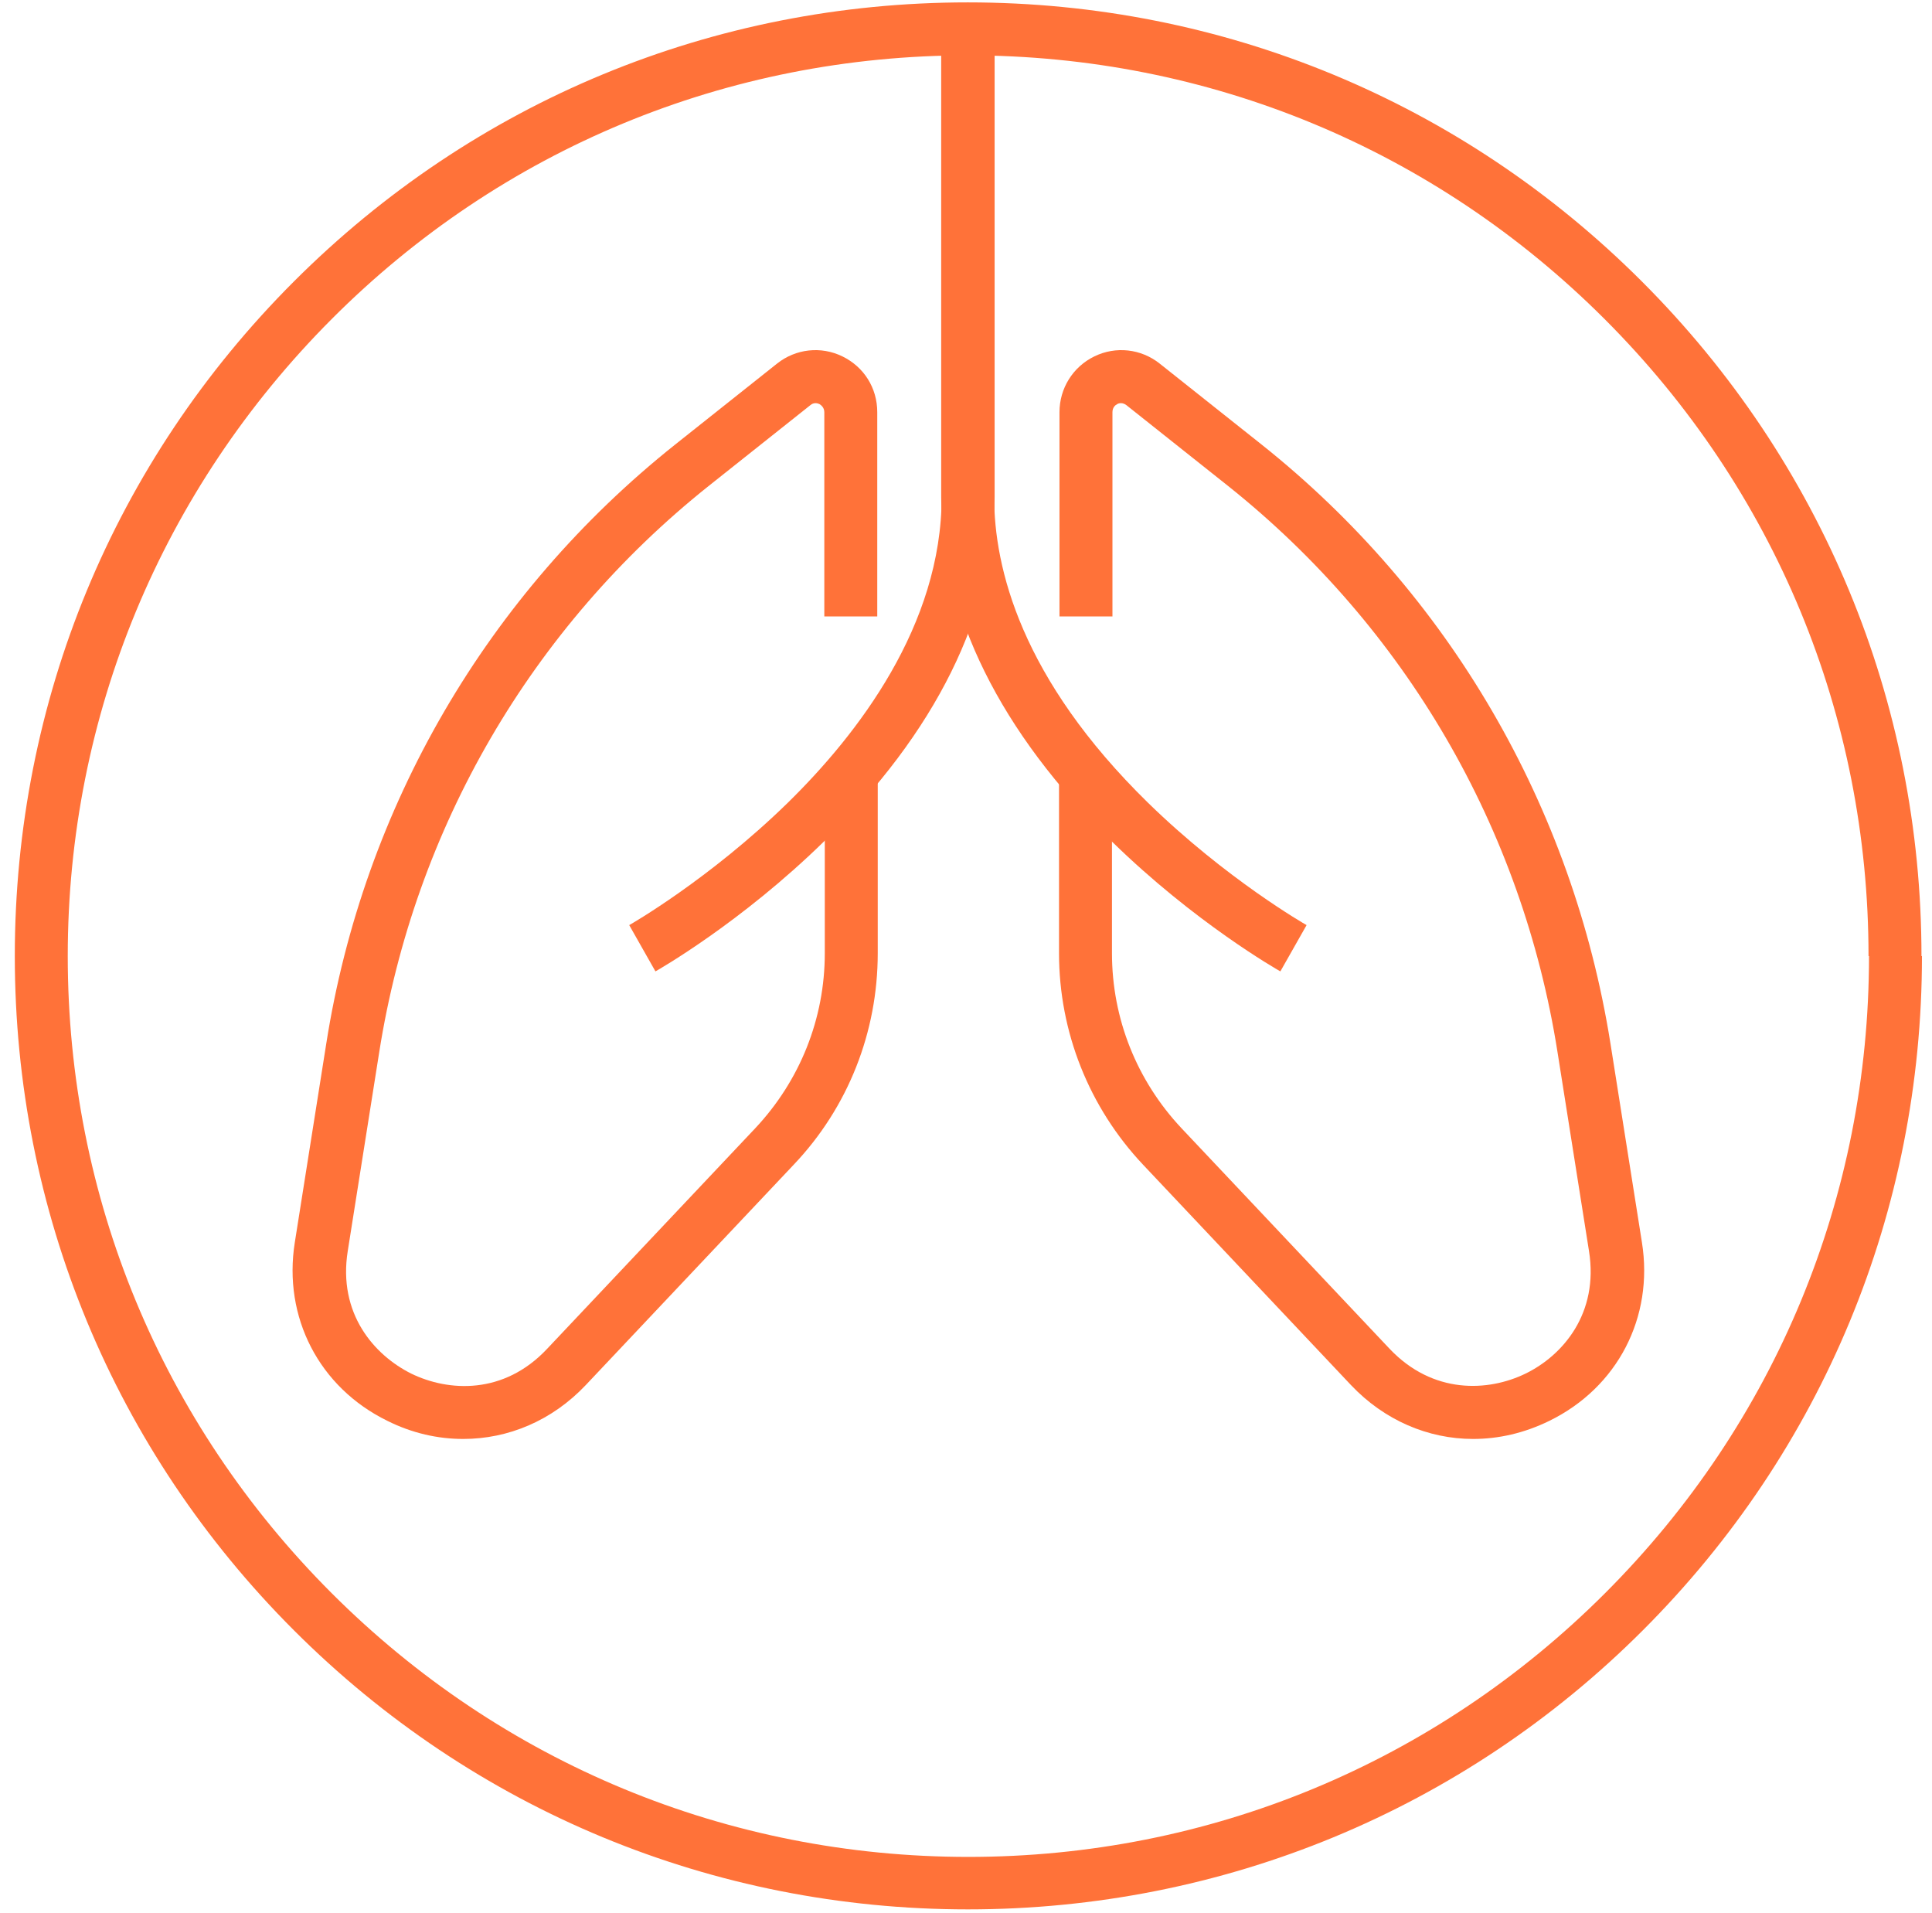 <?xml version="1.0" encoding="UTF-8"?>
<svg width="101px" height="100px" viewBox="0 0 101 100" version="1.1" xmlns="http://www.w3.org/2000/svg" xmlns:xlink="http://www.w3.org/1999/xlink">
    <title>icn-lung</title>
    <g id="Page-1" stroke="none" stroke-width="1" fill="none" fill-rule="evenodd">
        <g id="2.0-Clinical-Utility" transform="translate(-557, -2801)">
            <g id="Group-6" transform="translate(245, 2801)">
                <g id="Group" transform="translate(312.5, 0)">
                    <g id="icn-lung" transform="translate(0.224, 0.1)">
                        <rect id="Rectangle" x="0" y="3.20576898e-15" width="99.751" height="99.825"></rect>
                        <g id="Group" transform="translate(0.05, 0.025)" fill="#FF7239" fill-rule="nonzero">
                            <g id="Path">
                                <path d="M99.676,49.85 L96.908,49.85 C96.908,37.282 92.02,25.461 83.117,16.559 C74.214,7.656 62.394,2.768 49.825,2.768 C37.257,2.768 25.436,7.656 16.559,16.559 C7.681,25.461 2.768,37.282 2.768,49.85 L0,49.85 C0,36.534 5.162,24.015 14.589,14.589 C24.015,5.162 36.509,2.23432384e-15 49.825,2.23432384e-15 C63.142,2.23432384e-15 75.661,5.187 85.062,14.589 C94.464,23.99 99.676,36.534 99.676,49.85 Z"></path>
                                <path d="M49.825,99.676 C36.509,99.676 23.99,94.489 14.589,85.087 C5.187,75.686 0,63.167 0,49.85 L2.768,49.85 C2.768,62.419 7.656,74.239 16.559,83.142 C25.461,92.045 37.282,96.933 49.85,96.933 C62.419,96.933 74.239,92.045 83.142,83.142 C92.045,74.239 96.933,62.419 96.933,49.85 L99.701,49.85 C99.701,63.167 94.514,75.686 85.112,85.087 C75.711,94.489 63.142,99.676 49.825,99.676 Z"></path>
                            </g>
                            <path d="M33.491,50.648 L32.12,48.229 C32.17,48.204 36.309,45.835 40.399,41.845 C44.065,38.254 48.454,32.569 48.454,25.835 L48.454,0.873 L51.222,0.873 L51.222,25.835 C51.222,31.945 48.13,38.18 42.294,43.865 C37.955,48.105 33.666,50.549 33.491,50.648 Z" id="Path"></path>
                            <path d="M66.16,50.648 C65.985,50.549 61.696,48.105 57.357,43.865 C51.521,38.155 48.429,31.92 48.429,25.835 L48.429,0.873 L51.197,0.873 L51.197,25.835 C51.197,29.551 52.594,35.337 59.252,41.845 C63.342,45.835 67.481,48.204 67.531,48.229 L66.16,50.648 Z" id="Path"></path>
                            <path d="M23.441,75.087 C22.12,75.087 20.773,74.788 19.476,74.14 C15.91,72.394 14.015,68.728 14.638,64.813 L16.284,54.414 C18.229,42.045 24.713,30.923 34.514,23.117 L39.85,18.878 C40.823,18.105 42.145,17.955 43.267,18.504 C44.389,19.052 45.087,20.15 45.087,21.421 L45.087,32.095 L42.319,32.095 L42.319,21.421 C42.319,21.172 42.145,21.047 42.07,20.998 C41.97,20.948 41.771,20.898 41.596,21.047 L36.259,25.287 C27.007,32.668 20.898,43.167 19.052,54.863 L17.406,65.262 C16.883,68.529 18.778,70.698 20.723,71.671 C22.668,72.618 25.561,72.793 27.83,70.374 L38.703,58.853 C41.047,56.359 42.344,53.117 42.344,49.701 L42.344,39.875 L45.112,39.875 L45.112,49.701 C45.112,53.815 43.566,57.756 40.723,60.748 L29.85,72.269 C28.08,74.14 25.786,75.087 23.441,75.087 Z" id="Path"></path>
                            <path d="M76.234,75.087 C73.89,75.087 71.596,74.115 69.85,72.269 L58.978,60.748 C56.16,57.756 54.589,53.815 54.589,49.701 L54.589,39.875 L57.357,39.875 L57.357,49.701 C57.357,53.117 58.653,56.359 60.998,58.853 L71.87,70.374 C74.14,72.768 77.032,72.618 78.978,71.671 C80.923,70.723 82.818,68.529 82.294,65.262 L80.648,54.863 C78.803,43.167 72.693,32.668 63.441,25.287 L58.105,21.047 C57.905,20.898 57.706,20.948 57.631,20.998 C57.531,21.047 57.382,21.172 57.382,21.421 L57.382,32.095 L54.613,32.095 L54.613,21.421 C54.613,20.175 55.312,19.052 56.434,18.504 C57.556,17.955 58.878,18.105 59.85,18.878 L65.187,23.117 C74.988,30.923 81.446,42.045 83.416,54.414 L85.062,64.813 C85.686,68.728 83.791,72.394 80.224,74.14 C78.903,74.788 77.556,75.087 76.234,75.087 Z" id="Path"></path>
                        </g>
                    </g>
                </g>
            </g>
        </g>
    </g>
</svg>